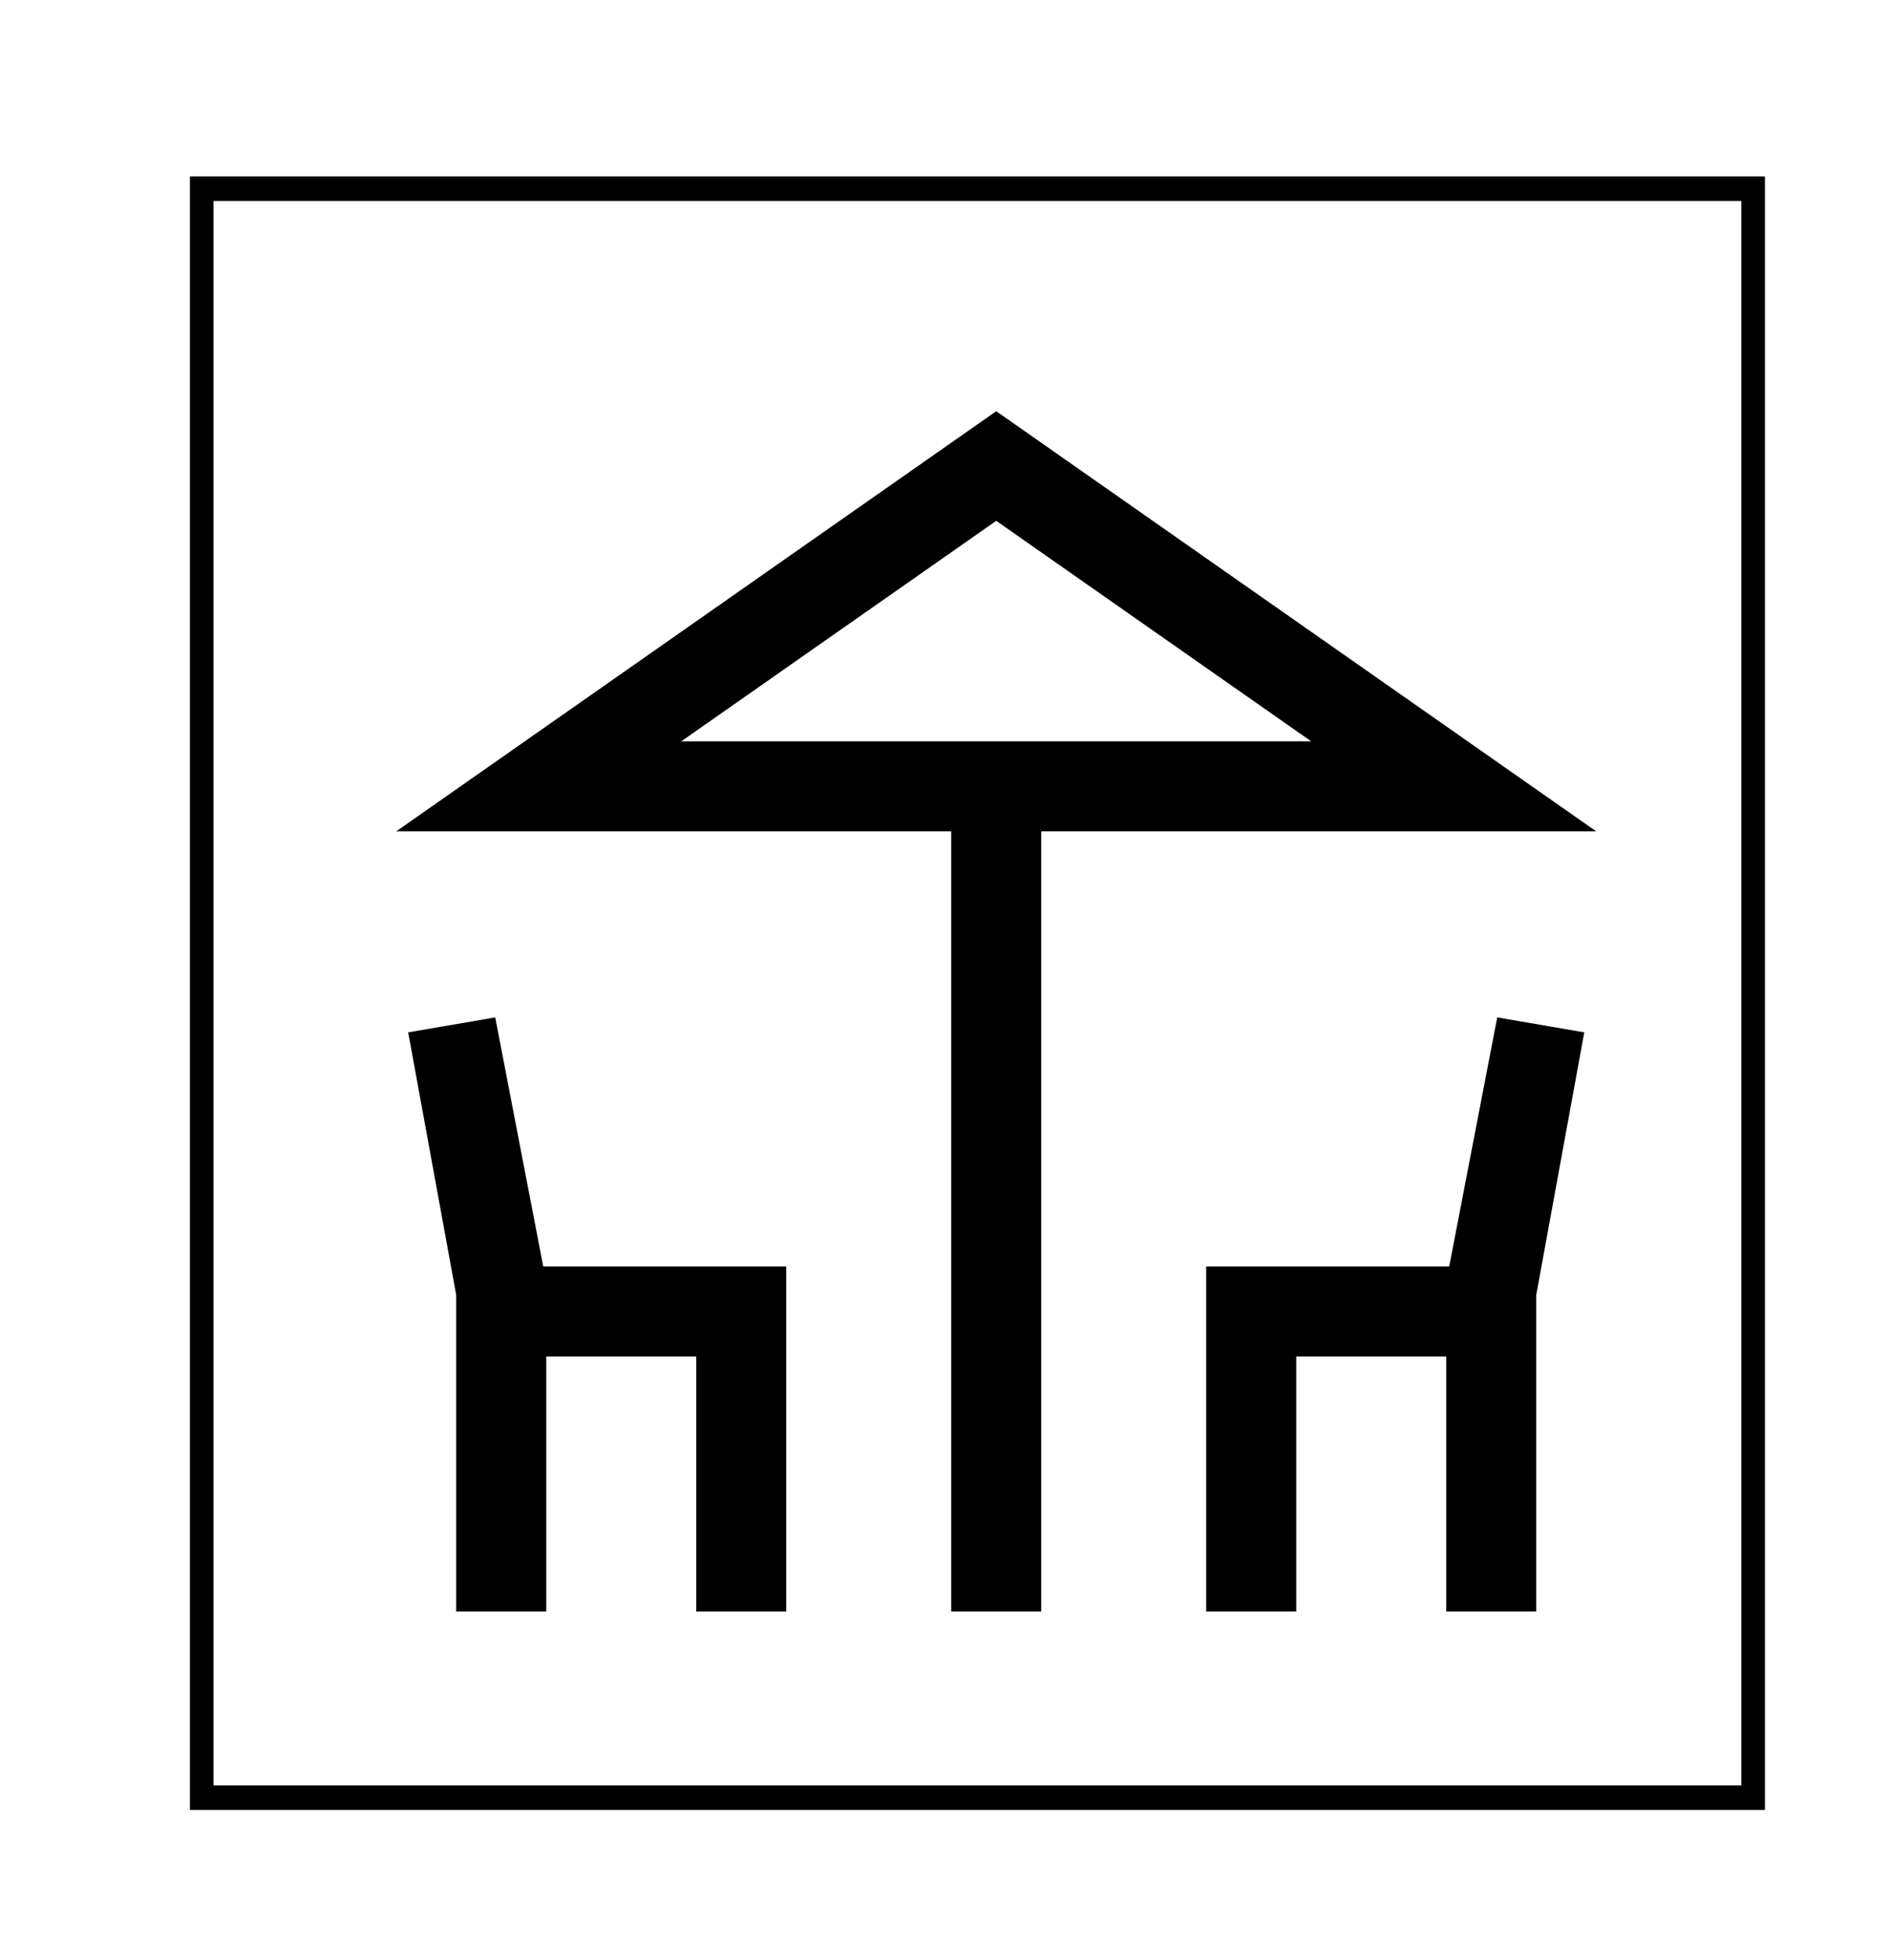<?xml version="1.0" encoding="UTF-8"?><svg id="_レイヤー_2" xmlns="http://www.w3.org/2000/svg" viewBox="0 0 212.16 220"><g id="_レイヤー_2-2"><g id="_レイヤー_2-2"><rect width="212.16" height="220" style="fill:#fff; stroke-width:0px;"/><path d="m195.47,22.55v177.83H23.97V22.55h171.49m2.65-2.75H21.32v183.33h176.8V19.8h0Z" style="stroke-width:0px;"/></g><path d="m106.78,180.86v-87.56h-62.3l67.35-47.15,67.35,47.15h-62.3v87.56h-10.1Zm5.05-97.66h35.36-70.72,35.36Zm-60.62,97.66v-35.53l-5.39-29.47,9.77-1.68,5.39,27.95h27.28v38.73h-10.1v-28.62h-16.84v28.62h-10.1Zm84.19,0v-38.73h27.28l5.39-27.95,9.77,1.68-5.39,29.47v35.53h-10.1v-28.62h-16.84v28.62h-10.1Zm-58.93-97.66h70.72l-35.36-24.75-35.36,24.75Z" style="stroke-width:0px;"/></g></svg>